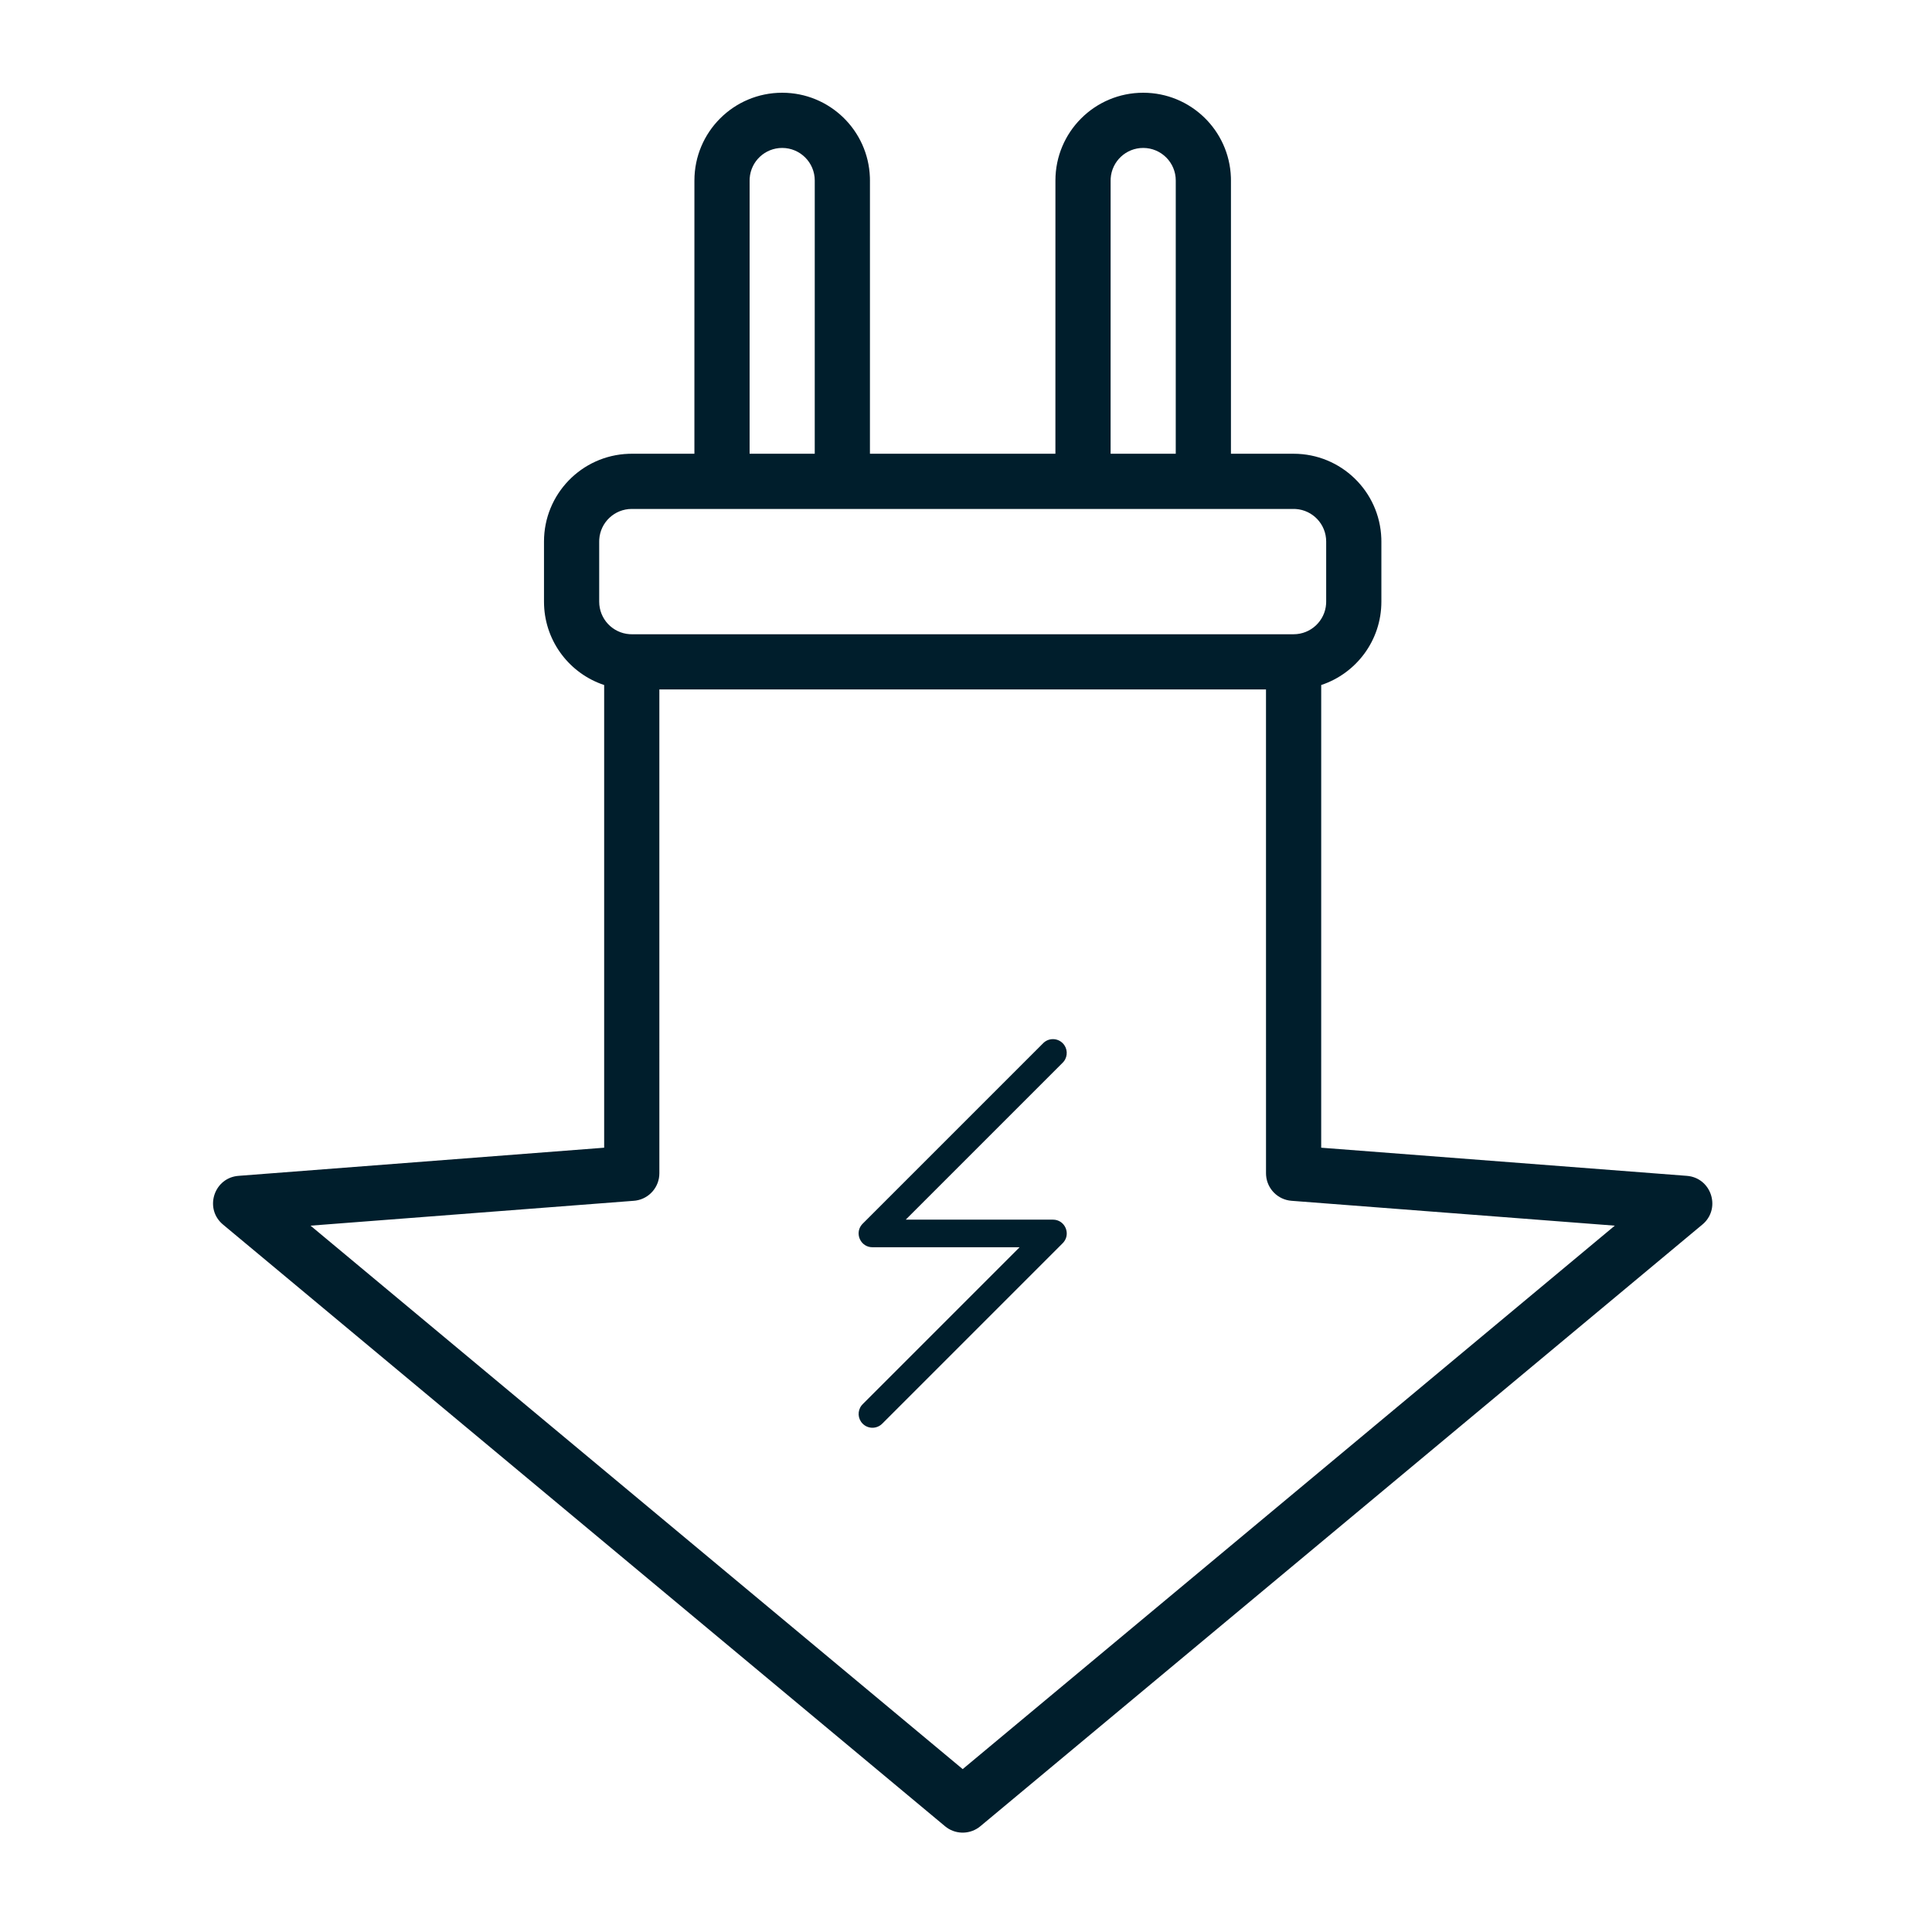 <svg width="140" height="140" viewBox="0 0 140 140" fill="none" xmlns="http://www.w3.org/2000/svg">
<path fill-rule="evenodd" clip-rule="evenodd" d="M89.196 12.852C89.076 9.445 86.276 6.72 82.84 6.72C79.328 6.72 76.48 9.567 76.48 13.08L76.479 32.879H63.039L63.04 13.08L63.036 12.852C62.916 9.445 60.116 6.72 56.68 6.72C53.167 6.72 50.32 9.567 50.32 13.08L50.319 32.879L45.78 32.88L45.552 32.884C42.145 33.004 39.42 35.804 39.42 39.24V43.6L39.425 43.855C39.531 46.557 41.324 48.826 43.78 49.639L43.78 83.167L17.287 85.206L17.131 85.223C15.456 85.475 14.821 87.621 16.16 88.736L68.48 132.336L68.614 132.439C69.347 132.952 70.342 132.918 71.04 132.336L123.36 88.736L123.477 88.632C124.696 87.457 123.971 85.34 122.233 85.206L95.739 83.167L95.74 49.639C98.273 48.801 100.1 46.414 100.1 43.6V39.24L100.096 39.012C99.976 35.605 97.176 32.88 93.74 32.88L89.199 32.879L89.2 13.08L89.196 12.852ZM47.779 49.959H91.739L91.74 85.02L91.746 85.175C91.821 86.15 92.597 86.938 93.587 87.014L117.015 88.816L69.76 128.196L22.504 88.816L45.933 87.014L46.088 86.996C47.054 86.847 47.78 86.013 47.78 85.02L47.779 49.959ZM77.007 75.593C77.368 75.953 77.395 76.521 77.09 76.913L77.007 77.007L65.634 88.38H76.3C77.152 88.38 77.597 89.365 77.083 90.002L77.007 90.087L63.927 103.167C63.537 103.558 62.903 103.558 62.513 103.167C62.152 102.807 62.125 102.239 62.43 101.847L62.513 101.753L73.884 90.38H63.22C62.368 90.38 61.923 89.394 62.437 88.757L62.513 88.673L75.593 75.593C75.983 75.202 76.617 75.202 77.007 75.593ZM45.78 36.88H93.74L93.902 36.885C95.13 36.968 96.1 37.991 96.1 39.24V43.6L96.095 43.762C96.011 44.99 94.989 45.96 93.74 45.96H45.78L45.618 45.955C44.39 45.871 43.42 44.849 43.42 43.6V39.24L43.425 39.078C43.508 37.85 44.531 36.88 45.78 36.88ZM82.84 10.72C81.591 10.72 80.569 11.69 80.485 12.918L80.48 13.08L80.479 32.879H85.199L85.2 13.08C85.2 11.777 84.143 10.72 82.84 10.72ZM54.325 12.918C54.408 11.69 55.431 10.72 56.68 10.72C57.983 10.72 59.04 11.777 59.04 13.08L59.039 32.879H54.319L54.32 13.08L54.325 12.918Z" fill="#001E2C"/>
</svg>

